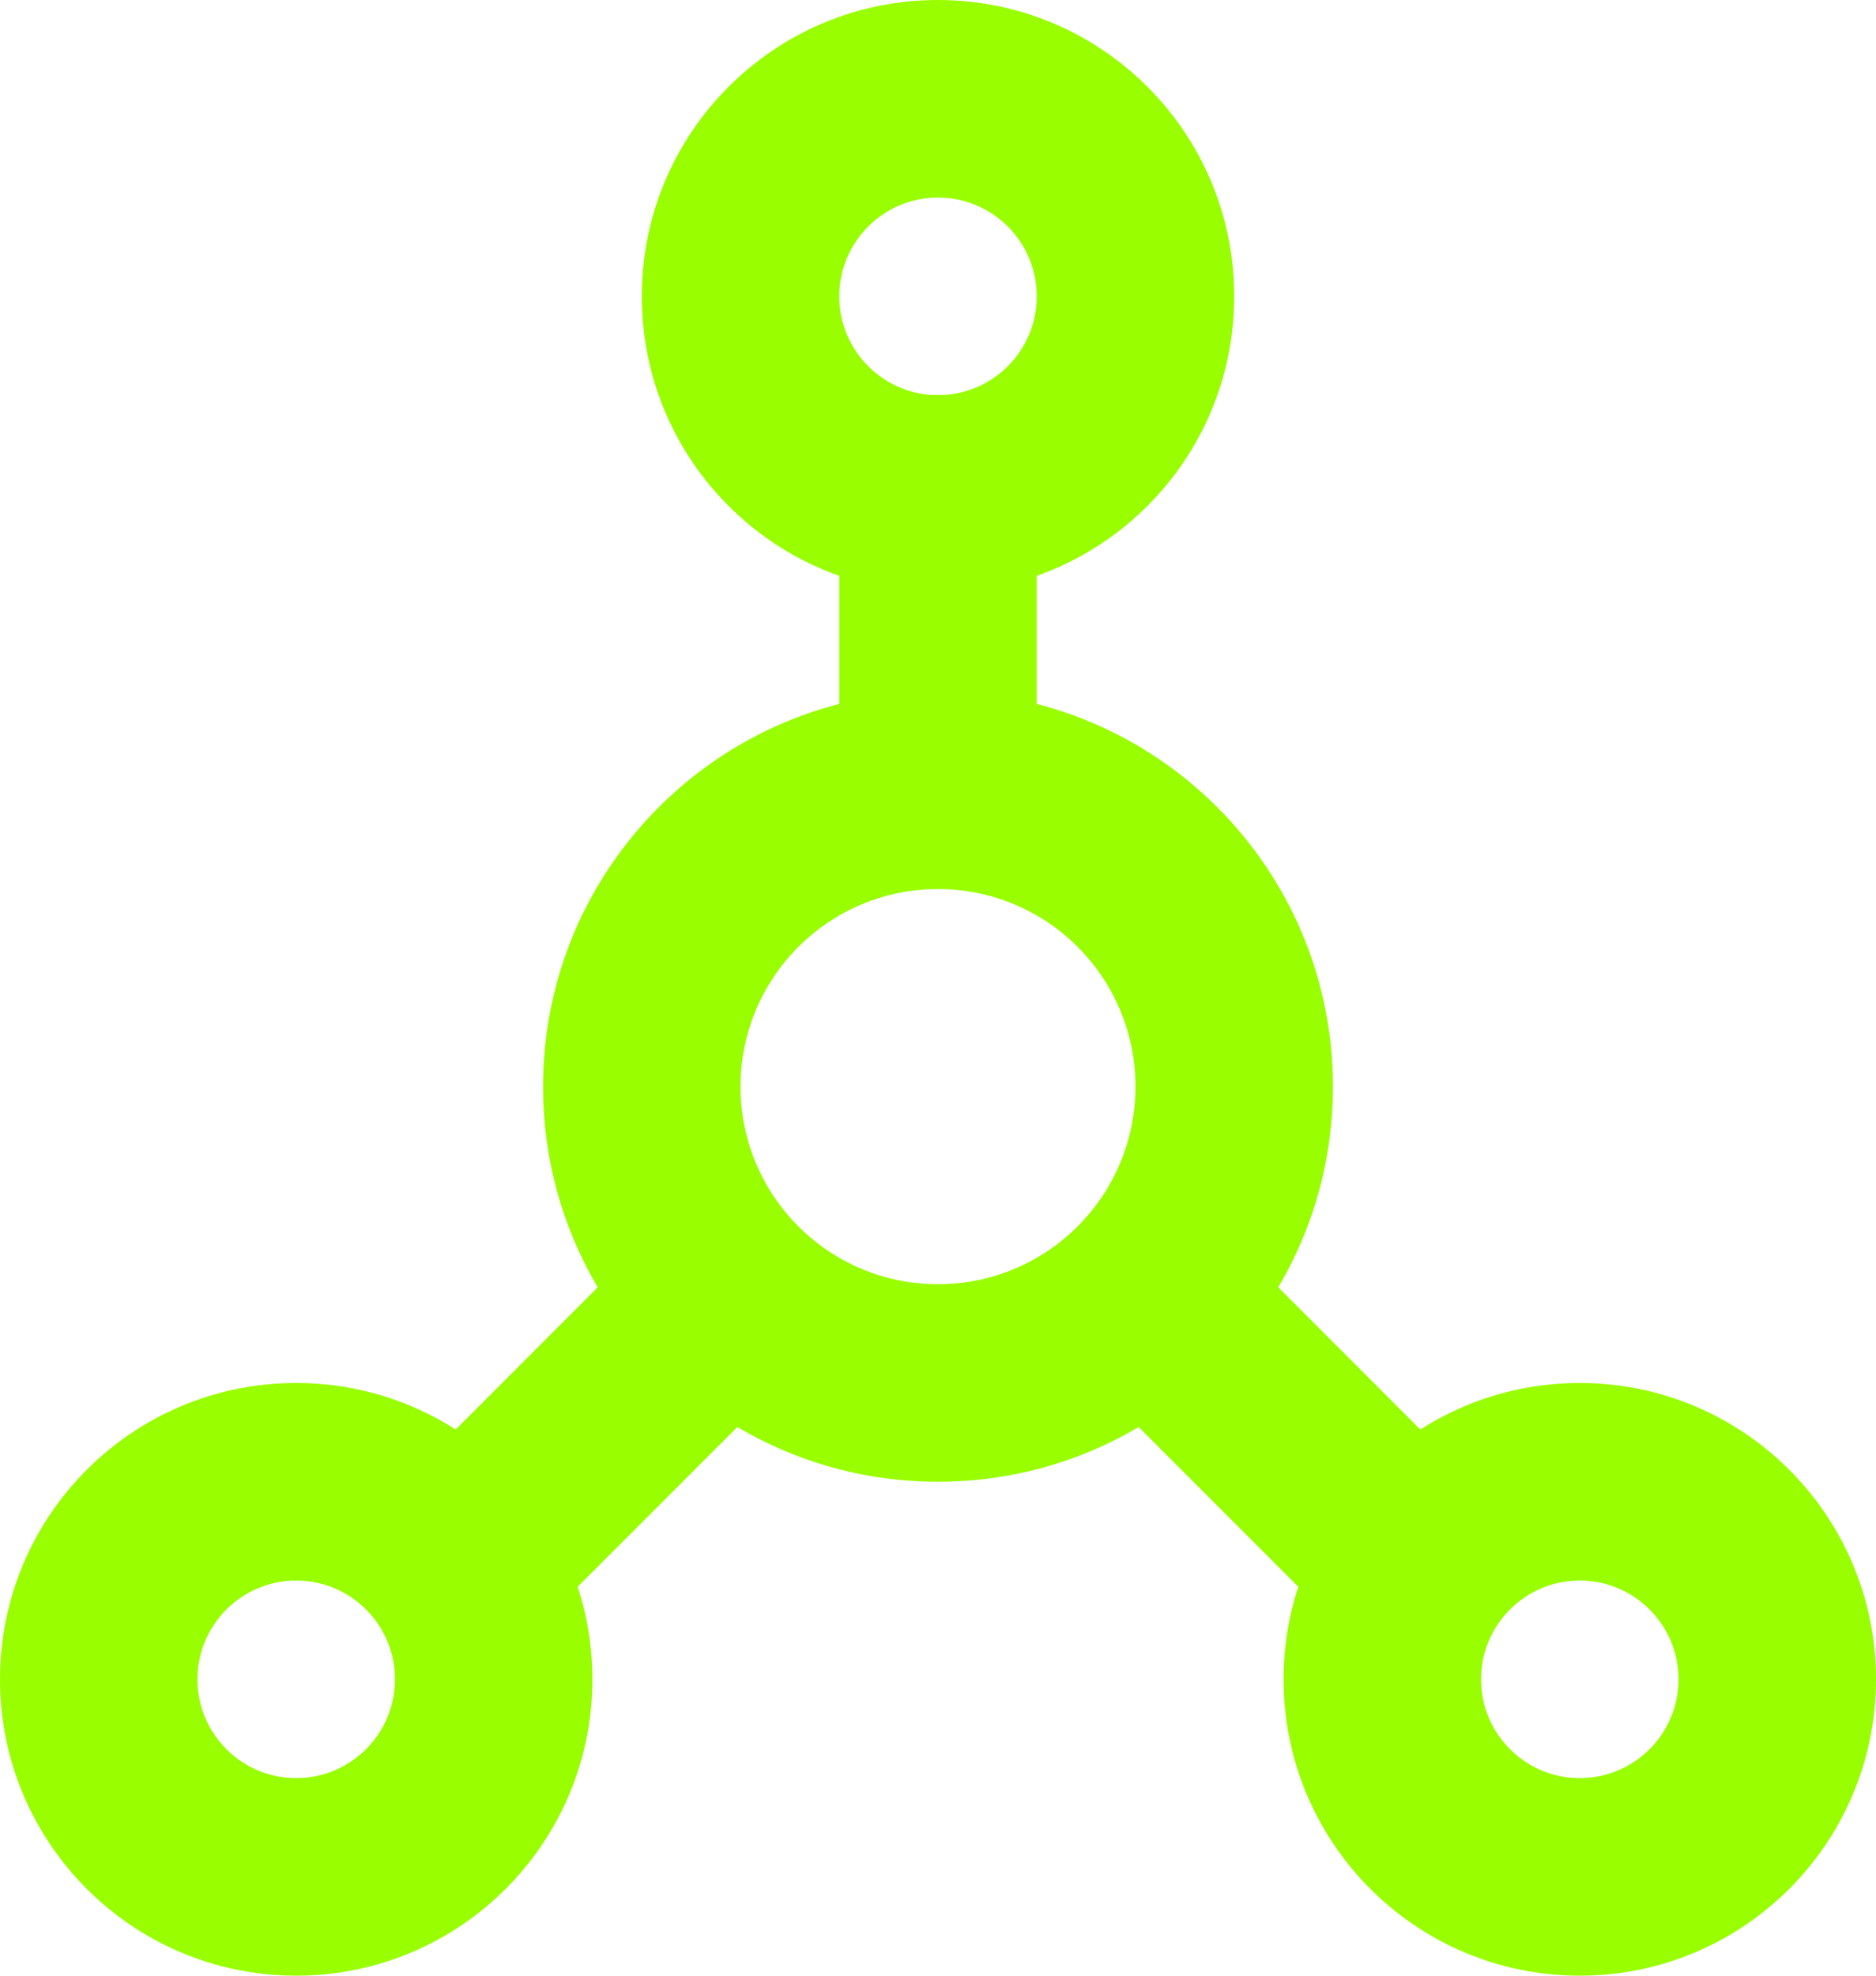 <?xml version="1.0" encoding="UTF-8" standalone="no"?><svg xmlns="http://www.w3.org/2000/svg" xmlns:xlink="http://www.w3.org/1999/xlink" fill="none" height="20" preserveAspectRatio="xMidYMid meet" style="fill: none" version="1" viewBox="2.5 2.0 19.0 20.0" width="19" zoomAndPan="magnify"><g id="change1_1"><path clip-rule="evenodd" d="M12 11C10.895 11 10 11.895 10 13C10 14.105 10.895 15 12 15C13.105 15 14 14.105 14 13C14 11.895 13.105 11 12 11ZM8 13C8 10.791 9.791 9 12 9C14.209 9 16 10.791 16 13C16 15.209 14.209 17 12 17C9.791 17 8 15.209 8 13Z" fill="#99fe00" fill-rule="evenodd"/></g><g id="change1_2"><path clip-rule="evenodd" d="M12 4C11.448 4 11 4.448 11 5C11 5.552 11.448 6 12 6C12.552 6 13 5.552 13 5C13 4.448 12.552 4 12 4ZM9 5C9 3.343 10.343 2 12 2C13.657 2 15 3.343 15 5C15 6.657 13.657 8 12 8C10.343 8 9 6.657 9 5Z" fill="#99fe00" fill-rule="evenodd"/></g><g id="change1_3"><path clip-rule="evenodd" d="M5.5 18C4.948 18 4.5 18.448 4.5 19C4.5 19.552 4.948 20 5.5 20C6.052 20 6.5 19.552 6.5 19C6.5 18.448 6.052 18 5.5 18ZM2.5 19C2.5 17.343 3.843 16 5.5 16C7.157 16 8.5 17.343 8.5 19C8.5 20.657 7.157 22 5.5 22C3.843 22 2.5 20.657 2.5 19Z" fill="#99fe00" fill-rule="evenodd"/></g><g id="change1_4"><path clip-rule="evenodd" d="M18.5 18C17.948 18 17.5 18.448 17.5 19C17.5 19.552 17.948 20 18.5 20C19.052 20 19.5 19.552 19.5 19C19.5 18.448 19.052 18 18.5 18ZM15.5 19C15.5 17.343 16.843 16 18.5 16C20.157 16 21.5 17.343 21.5 19C21.5 20.657 20.157 22 18.5 22C16.843 22 15.5 20.657 15.5 19Z" fill="#99fe00" fill-rule="evenodd"/></g><g id="change1_5"><path clip-rule="evenodd" d="M12 6C12.552 6 13 6.448 13 7V10C13 10.552 12.552 11 12 11C11.448 11 11 10.552 11 10V7C11 6.448 11.448 6 12 6Z" fill="#99fe00" fill-rule="evenodd"/></g><g id="change1_6"><path clip-rule="evenodd" d="M13.732 14.732C14.123 14.342 14.756 14.342 15.147 14.732L17.268 16.854C17.659 17.244 17.659 17.877 17.268 18.268C16.878 18.658 16.244 18.658 15.854 18.268L13.732 16.146C13.342 15.756 13.342 15.123 13.732 14.732Z" fill="#99fe00" fill-rule="evenodd"/></g><g id="change1_7"><path clip-rule="evenodd" d="M10.268 14.732C9.877 14.342 9.244 14.342 8.853 14.732L6.732 16.854C6.341 17.244 6.341 17.877 6.732 18.268C7.122 18.658 7.756 18.658 8.146 18.268L10.268 16.146C10.658 15.756 10.658 15.123 10.268 14.732Z" fill="#99fe00" fill-rule="evenodd"/></g></svg>